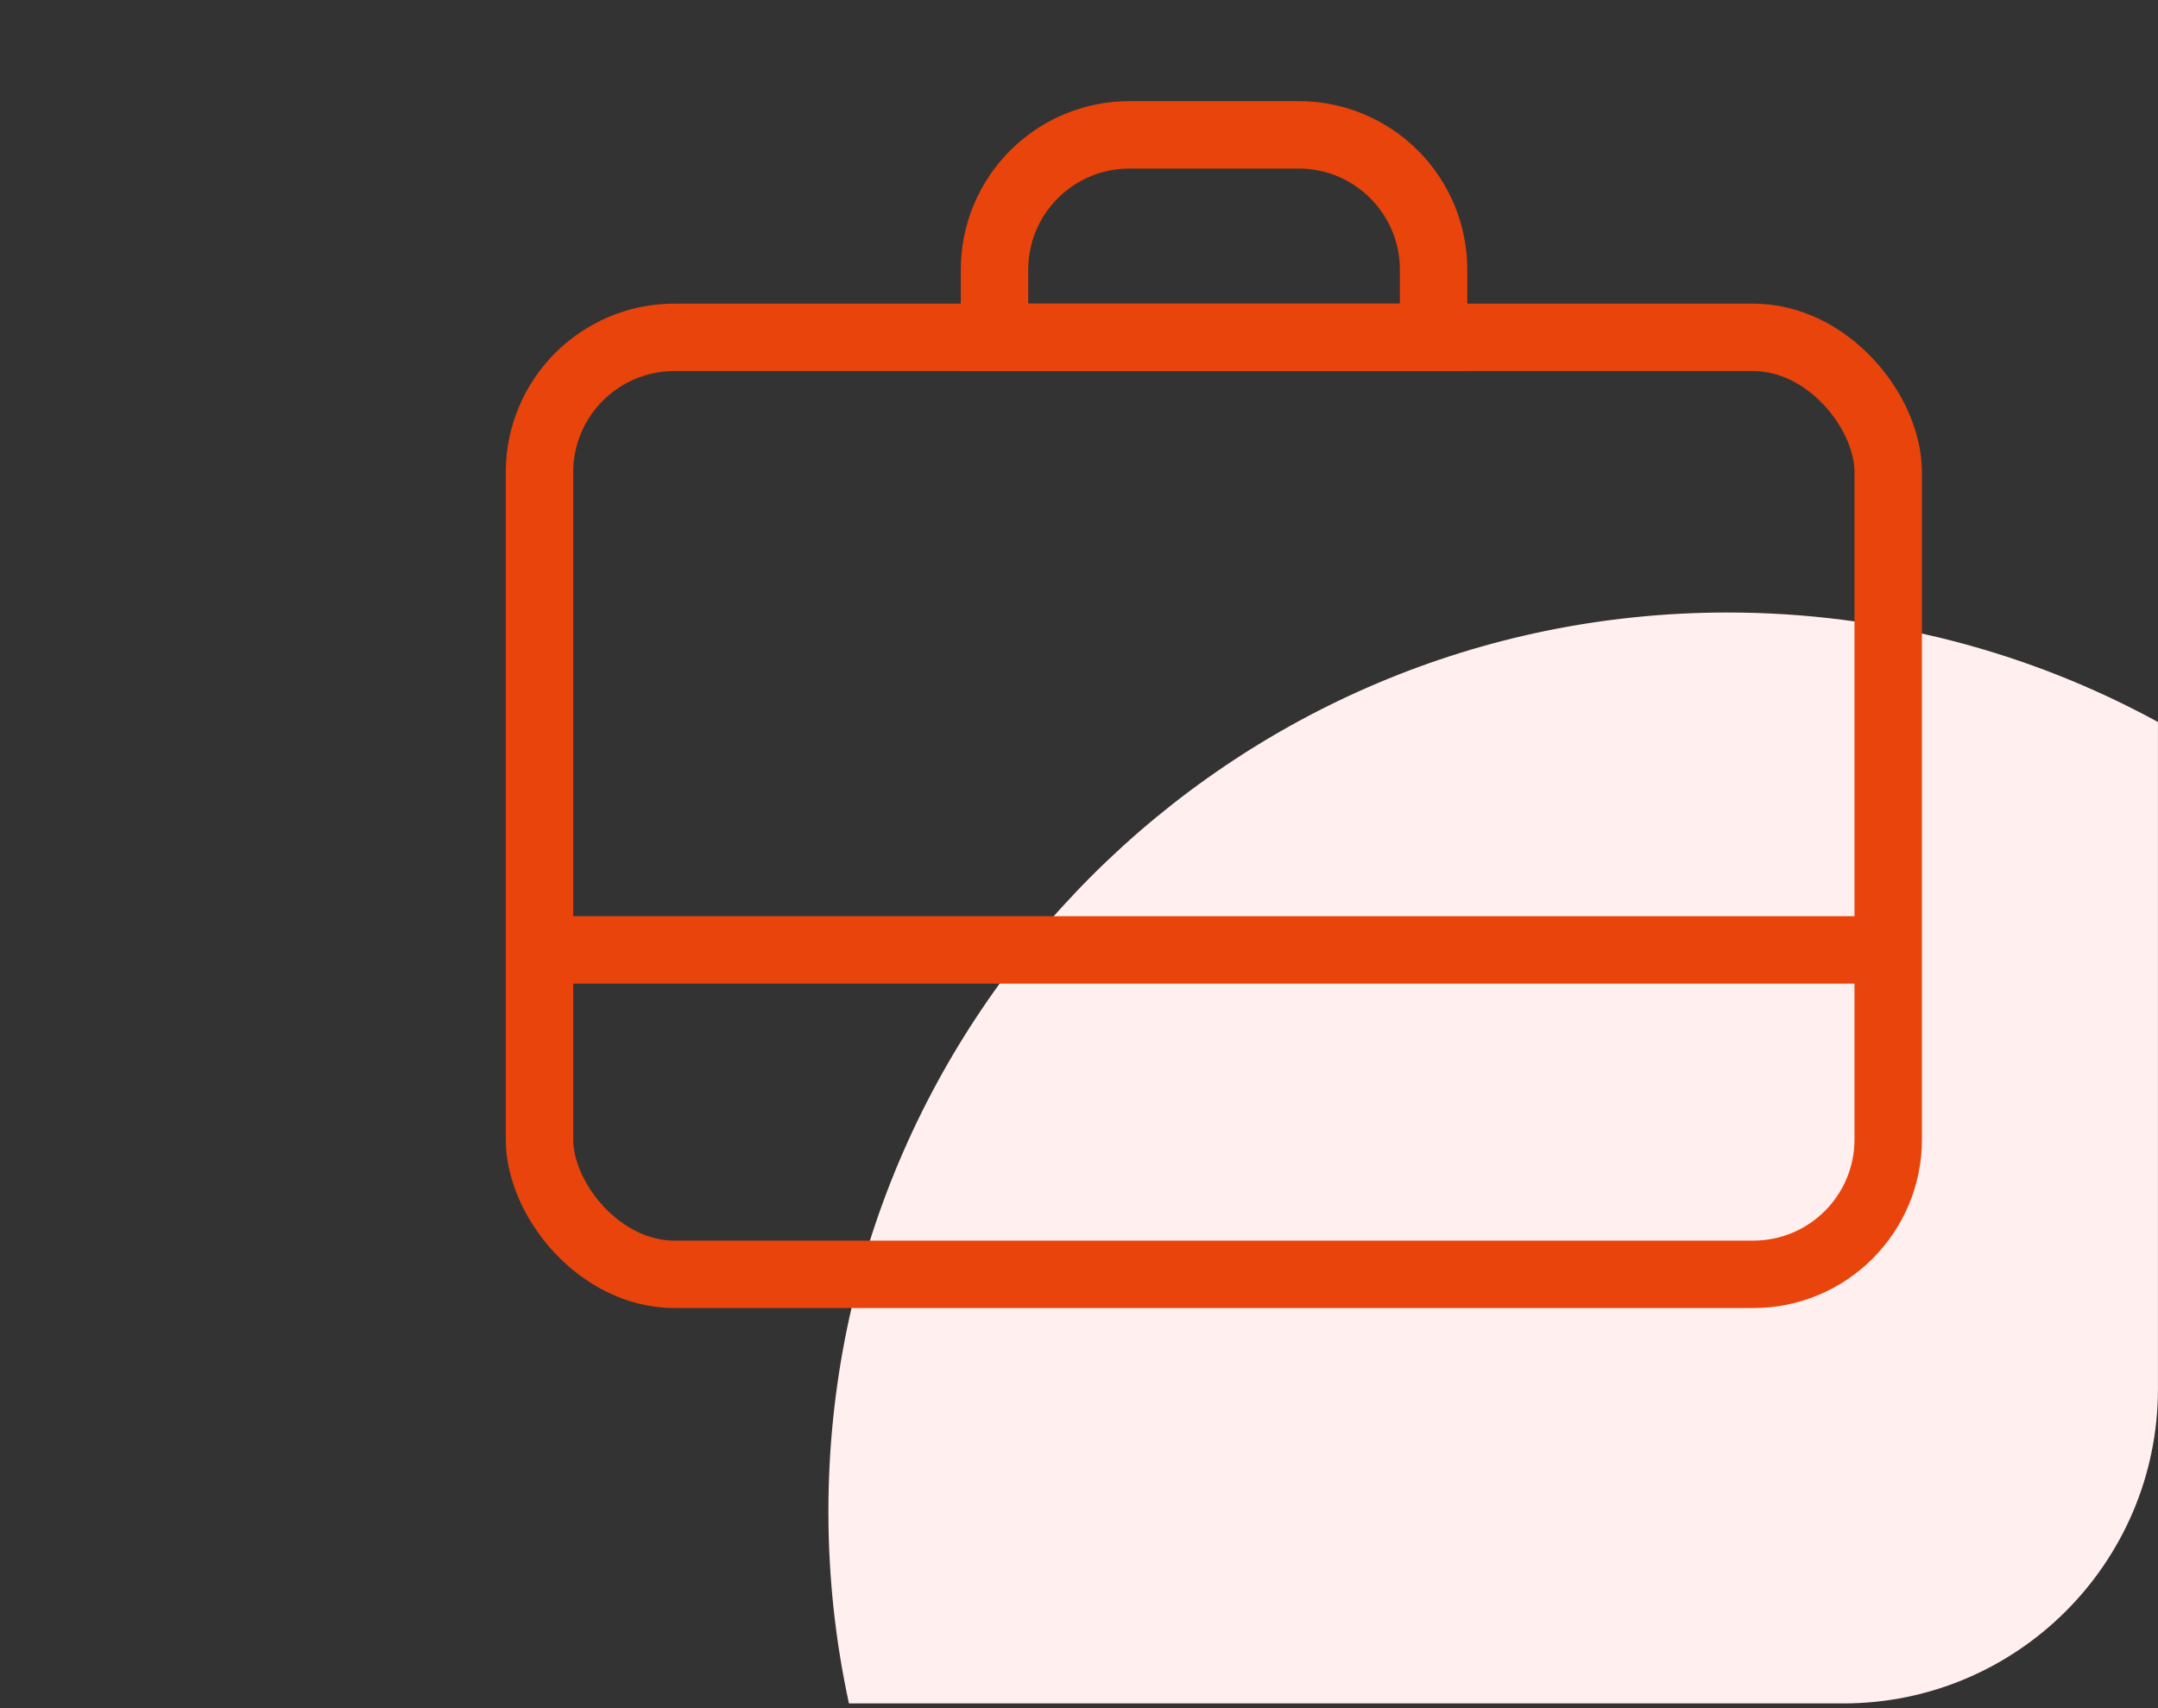 <svg xmlns="http://www.w3.org/2000/svg" width="48" height="38" viewBox="0 0 48 38" fill="none"><rect x="0" y="0" width="48" height="38" fill="#333333" stroke="none"/><path d="M47.999 16.062V30.895C47.999 34.761 44.865 37.895 40.999 37.895H18.883C18.584 36.52 18.426 35.091 18.426 33.625C18.426 22.58 27.38 13.626 38.425 13.626C41.893 13.626 45.156 14.509 47.999 16.062Z" fill="#FFEFEF"></path><rect x="12" y="7.505" width="29.999" height="20.844" rx="3" stroke="#E8440B" stroke-width="1.5"></rect><path d="M22.121 6C22.121 4.343 23.464 3 25.121 3H28.887C30.544 3 31.887 4.343 31.887 6V7.504H22.121V6Z" stroke="#E8440B" stroke-width="1.5"></path><line x1="12" y1="21.132" x2="42" y2="21.132" stroke="#E8440B" stroke-width="1.5"></line></svg>